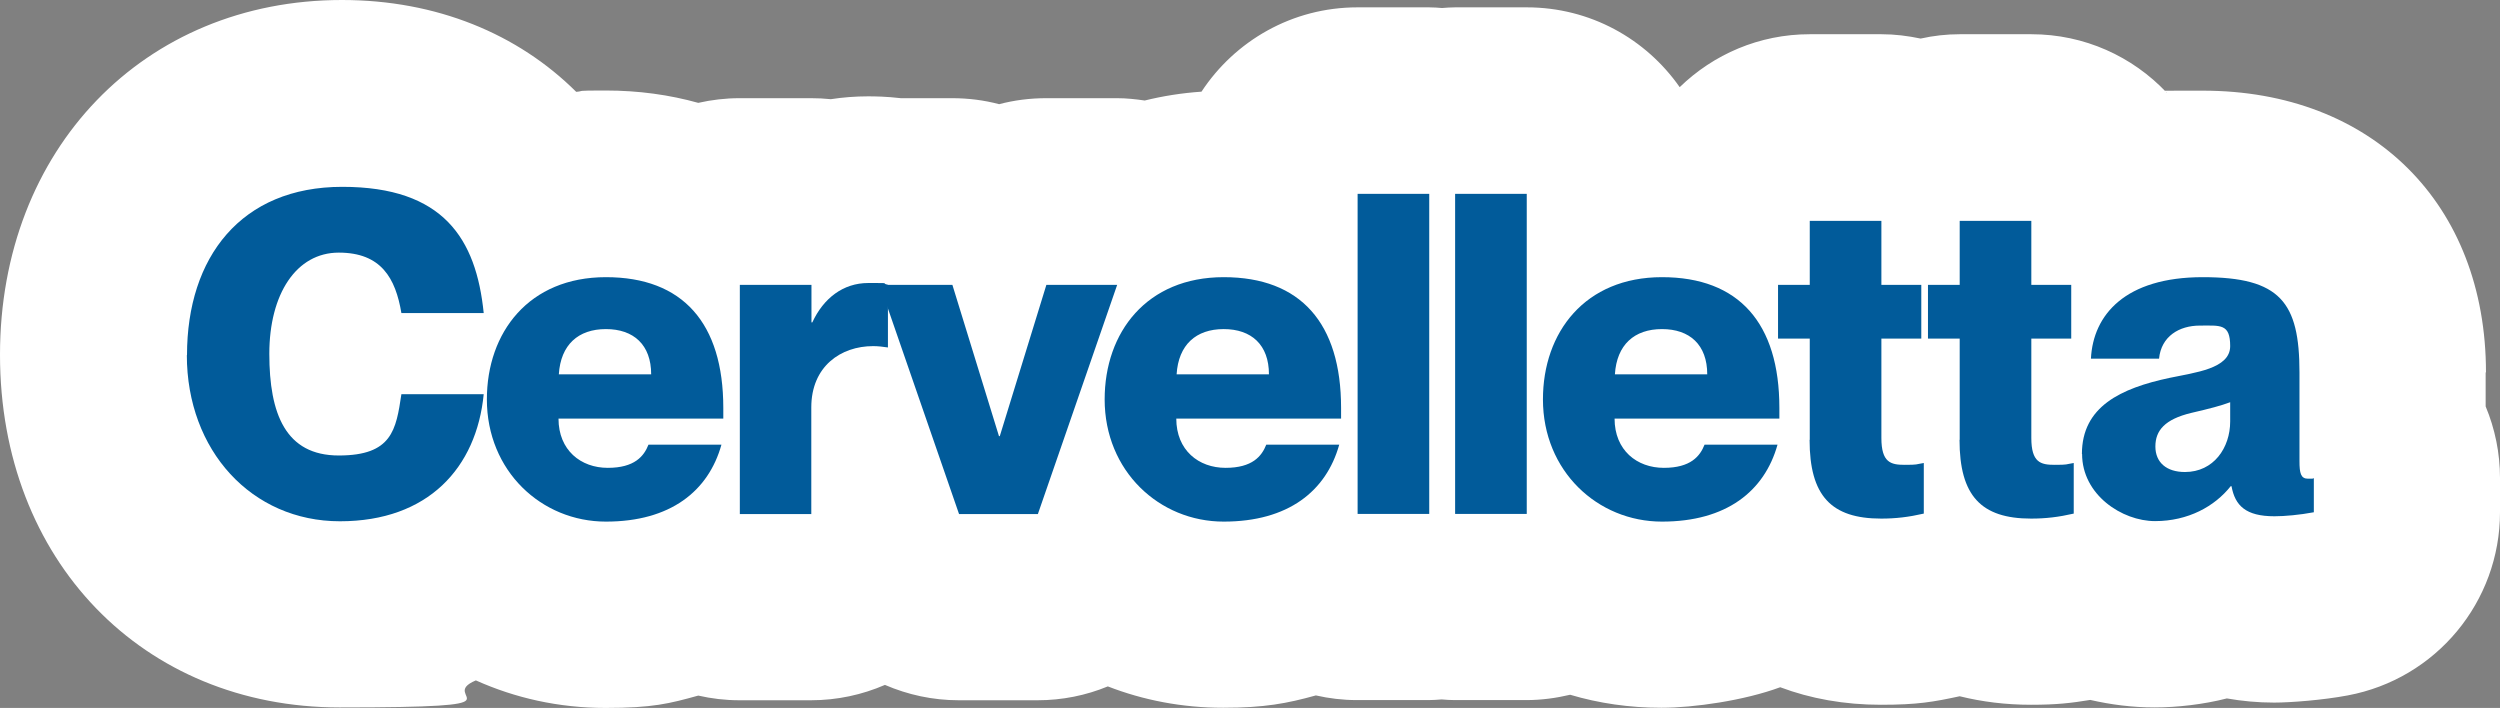 <?xml version="1.0" encoding="UTF-8"?>
<svg id="Livello_1" xmlns="http://www.w3.org/2000/svg" version="1.1" viewBox="0 0 1497.3 424">
  <rect x="0" y="0" width="1497.3" height="424" fill="#808080" stroke="none"/>
  <!-- Generator: Adobe Illustrator 29.5.1, SVG Export Plug-In . SVG Version: 2.1.0 Build 141)  -->
  <defs>
    <style>
      .st0 {
        fill: #fff;
      }

      .st1 {
        fill: #015b9a;
      }
    </style>
  </defs>
  <g>
    <path class="st0" d="M1488.9,223.1c0-101-68.2-168.8-169.6-168.8s-14.8.3-21.8,1c-20.3-21.4-49-34.8-80.9-34.8h-42.9c-8,0-15.8.9-23.4,2.6-7.6-1.6-15.4-2.6-23.5-2.6h-42.9c-30.3,0-57.7,12.1-77.9,31.7-20.2-28.9-53.6-47.8-91.6-47.8h-42.9c-2.6,0-5.2.2-7.8.4-2.6-.2-5.1-.4-7.8-.4h-42.9c-39.1,0-73.4,20.1-93.4,50.5-11.7.8-23.1,2.6-34,5.3-5.5-.8-11-1.4-16.6-1.4h-42.4c-9.7,0-19.1,1.2-28.2,3.6-9-2.4-18.5-3.6-28.2-3.6h-30.7c-8.6-1-15.4-1.1-19.7-1.1-7.5,0-15,.6-22.2,1.7-3.9-.4-7.8-.6-11.8-.6h-42.9c-8.5,0-16.7,1-24.7,2.8-17.2-4.8-35.7-7.4-55.5-7.4s-11.8.3-17.6.8C310.2,20.3,261.5,0,204.8,0,86.2,0,0,89.4,0,212.5s85.5,211.2,203.4,211.2,56.9-5.8,81.6-16.2c23.4,10.5,49.5,16.5,77.7,16.5s38.2-2.6,55.5-7.4c7.9,1.8,16.1,2.8,24.6,2.8h42.9c15.7,0,30.7-3.3,44.3-9.2,13.7,5.9,28.6,9.2,44.2,9.2h47.2c14.8,0,29-2.9,42.1-8.3,21.1,8.2,44.4,12.8,69.1,12.8s38.2-2.6,55.5-7.4c7.9,1.8,16.1,2.8,24.6,2.8h42.9c2.6,0,5.2-.2,7.8-.4,2.6.2,5.1.4,7.8.4h42.9c9.1,0,17.8-1.2,26.3-3.2,17.1,5.1,35.5,7.8,54.7,7.8s49.5-4.3,71.1-12.3c18.1,6.8,38.3,10.5,60.3,10.5s31.4-1.7,47.2-5.1c13.3,3.3,27.5,5.1,42.7,5.1s23.9-1,35.5-2.9c12.2,2.8,25.1,4.5,38.5,4.5s29.4-1.8,43.3-5.4c9.1,1.6,18.5,2.5,28.3,2.5s29.3-1.5,44.1-4.3c52.9-9.9,91.2-56,91.2-109.8v-20.4c0-14.9-3-29.5-8.6-42.9v-20.4l.2.1Z"/>
    <g>
      <path class="st1" d="M112,212.7c0-58.7,32.4-100.8,93-100.8s80.2,31.1,84.7,75.6h-49.3c-3.5-20.9-12.1-36.2-37.5-36.2s-41.6,24.7-41.6,60.6,9.7,60.9,41.6,60.9,34.3-15.3,37.5-36.7h49.3c-4.3,44-33.2,76.1-86.1,76.1s-91.7-42.4-91.7-99.5h.1Z"/>
      <path class="st1" d="M291.6,239.2c0-40.2,25.2-73.2,71.3-73.2s70.3,27.6,70.3,78.3v6.4h-98.7c0,19,13.4,29.5,29.5,29.5s21.7-7,24.4-13.9h43.7c-7.8,27.9-30.6,46.1-69.2,46.1s-71.3-30.3-71.3-73.2ZM390,224.2c0-17.7-10.5-27.1-27.1-27.1s-27.1,9.4-28.2,27.1h55.3Z"/>
      <path class="st1" d="M486,307.9h-42.9v-137.3h42.9v22.5h.5c6.7-14.5,18.5-23.6,33.5-23.6s7,0,11.8,1.1v37.5c-3.5-.5-5.9-.8-8.9-.8-19.3,0-37,12.1-37,36.7v63.8l.1.1Z"/>
      <path class="st1" d="M527,170.6h43.4l27.9,90.6h.5l27.9-90.6h42.4l-47.5,137.3h-47.2l-47.5-137.3h.1Z"/>
      <path class="st1" d="M661.6,239.2c0-40.2,25.2-73.2,71.3-73.2s70.3,27.6,70.3,78.3v6.4h-98.7c0,19,13.4,29.5,29.5,29.5s21.7-7,24.4-13.9h43.7c-7.8,27.9-30.6,46.1-69.2,46.1s-71.3-30.3-71.3-73.2h0ZM760,224.2c0-17.7-10.5-27.1-27.1-27.1s-27.1,9.4-28.2,27.1h55.3Z"/>
      <path class="st1" d="M813.1,116.1h42.9v191.7h-42.9V116.1h0Z"/>
      <path class="st1" d="M871.5,116.1h42.9v191.7h-42.9V116.1h0Z"/>
      <path class="st1" d="M924.1,239.2c0-40.2,25.2-73.2,71.3-73.2s70.3,27.6,70.3,78.3v6.4h-98.7c0,19,13.4,29.5,29.5,29.5s21.7-7,24.4-13.9h43.7c-7.8,27.9-30.6,46.1-69.2,46.1s-71.3-30.3-71.3-73.2h0ZM1022.5,224.2c0-17.7-10.5-27.1-27.1-27.1s-27.1,9.4-28.2,27.1h55.3Z"/>
      <path class="st1" d="M1083.9,263.4v-60.6h-19v-32.2h19v-38.3h42.9v38.3h23.9v32.2h-23.9v59.5c0,14.7,5.6,16.1,13.9,16.1s6.4-.3,11.5-1.1v30.3c-9.1,2.1-16.9,3-25.5,3-30,0-42.9-13.7-42.9-47.2h.1Z"/>
      <path class="st1" d="M1173.7,263.4v-60.6h-19v-32.2h19v-38.3h42.9v38.3h23.9v32.2h-23.9v59.5c0,14.7,5.6,16.1,13.9,16.1s6.4-.3,11.5-1.1v30.3c-9.1,2.1-16.9,3-25.5,3-30,0-42.9-13.7-42.9-47.2h.1Z"/>
      <path class="st1" d="M1246.9,271.9c0-28.4,23.3-39.4,52.6-45.6,15-3.2,36.2-5.4,36.2-19s-5.9-12.3-18.2-12.3-23.1,6.4-24.4,19.8h-40.8c1.3-26.3,20.6-48.8,67-48.8s57.9,15,57.9,57.1v53.1c0,7.2.8,10.5,5.1,10.5s1.9,0,3.5-.3v20.4c-8.6,1.6-17.4,2.4-23.6,2.4-17.2,0-23.6-6.4-25.7-18h-.5c-9.6,12.1-25.5,20.9-45.3,20.9s-43.7-15.8-43.7-40.2h-.1ZM1308.6,282.7c17.2,0,27.1-14.5,27.1-30.3v-11.5c-5.6,2.1-12.1,3.8-23.3,6.4-15.8,3.8-21.5,10.5-21.5,20.1s6.7,15.3,17.7,15.3h0Z"/>
    </g>
  </g>
  <g>
    <path class="st0" d="M11373.7-7.5h-42.9c-39.2,0-73.6,20.2-93.5,50.7-17.9,1.7-34.9,5.8-50.7,12.1-21.4-8.3-45-12.9-70.3-12.9s-50.5,5.1-72.5,14.3c-19.6-8.1-41.1-12.7-64-13.8-20-30.3-54.3-50.3-93.3-50.3h-42.9c-10.8,0-21.3,1.6-31.1,4.5-19.2-5.7-39.8-8.8-61.6-8.8-61.1,0-113.5,23.9-150,63.7-19.1-6.1-39.9-9.6-62.3-9.6s-11.8.3-17.6.8c-20.3-21.3-49-34.6-80.8-34.6h-42.9c-31.8,0-60.5,13.3-80.9,34.7-9.5.6-18.9,1.7-27.9,3.8-1.9,0-3.8-.1-5.7-.1h-42.9c-9.2,0-18.2,1.2-26.8,3.4-14.5-4.3-29.9-6.7-45.9-7.5-20-30.3-54.3-50.3-93.3-50.3h-59c-13.9,0-27.3,2.6-39.7,7.3-12.4-4.7-25.8-7.3-39.7-7.3h-59c-61.7,0-111.7,50-111.7,111.7v191.7c0,61.7,50,111.7,111.7,111.7h45.6c6.2,0,12.2-.5,18.1-1.5,5.9,1,11.9,1.5,18.1,1.5h33.8c6.1,0,12.2-.5,18.1-1.5,5.9,1,12,1.5,18.1,1.5h45.6c9.3,0,18.2-1.2,26.8-3.4,17.5,5.2,36.2,7.9,55.8,7.9s38.6-2.8,56.2-8c8.7,2.2,17.8,3.5,27.1,3.5h42.9c8.1,0,16-.9,23.6-2.5,7.6,1.6,15.5,2.5,23.6,2.5h42.9c8.2,0,16.2-.9,23.9-2.6,13.6,3.4,28,5.3,43.4,5.3s31.3-1.7,47-5.1c16.2,4.5,33.4,7,51.4,7,39.7,0,75.4-10.3,104.6-28.9,30.4,18.2,66.5,28.6,106.4,28.6s42.5-3.2,61.8-9.1c10.2,3.1,21,4.8,32.3,4.8h42.9c9.3,0,18.2-1.2,26.8-3.4,17.5,5.2,36.2,7.9,55.8,7.9s52-5.2,74.7-14.6c22.3,9.4,47.1,14.6,73.6,14.6s48.6-4.6,69.9-12.9c21.2,8.3,44.4,12.9,69.2,12.9s35.5-2.4,51.7-6.8c7.3,1.5,14.8,2.3,22.5,2.3h42.9c61.7,0,111.7-50,111.7-111.7v-137.3c0-2.7,0-5.5-.3-8.2.2-2.7.3-5.4.3-8.2v-38.1c0-61.7-50-111.7-111.7-111.7h.1Z"/>
    <path class="st1" d="M9876.6,104.2h59l39.4,122.3h.5l39.4-122.3h59v191.7h-45.6v-119.3h-.5l-35.7,119.3h-33.8l-35.7-119.3h-.5v119.3h-45.6V104.2h.1Z"/>
    <path class="st1" d="M10083.6,227.6c0-43.2,27.6-73.5,73.7-73.5s72.9,29.5,72.9,72.7-27.6,73.7-73.7,73.7-72.9-29.5-72.9-72.9ZM10157.1,268.3c19,0,29.8-14.5,29.8-41s-10.7-41-29.8-41-30,14.5-30,41,10.7,41,30,41Z"/>
    <path class="st1" d="M10308.5,189.2c-16.4,0-25.7,8.3-25.7,27.3v79.4h-42.9v-137.3h42.9v19.8h.5c7.2-12.6,20.6-24.1,45-24.1s44.5,17.4,44.5,48.8v92.8h-42.9v-79.1c0-20.6-7.2-27.6-21.4-27.6h0Z"/>
    <path class="st1" d="M10397.3,251.4v-60.6h-19v-32.2h19v-38.3h42.9v38.3h23.9v32.2h-23.9v59.5c0,14.7,5.6,16.1,13.9,16.1s6.4-.3,11.5-1.1v30.3c-9.1,2.1-16.9,3-25.5,3-30,0-42.9-13.7-42.9-47.2h.1Z"/>
    <path class="st1" d="M10467.2,227.3c0-40.2,25.2-73.2,71.3-73.2s70.3,27.6,70.3,78.3v6.4h-98.7c0,19,13.4,29.5,29.5,29.5s21.7-7,24.4-13.9h43.7c-7.8,27.9-30.6,46.1-69.2,46.1s-71.3-30.3-71.3-73.2ZM10565.7,212.3c0-17.7-10.5-27.1-27.1-27.1s-27.1,9.4-28.2,27.1h55.3Z"/>
    <path class="st1" d="M10657.9,200.8c0-58.7,32.4-100.8,93-100.8s80.2,31.1,84.7,75.6h-49.3c-3.5-20.9-12.1-36.2-37.5-36.2s-41.6,24.7-41.6,60.6,9.7,60.9,41.6,60.9,34.3-15.3,37.5-36.7h49.3c-4.3,44-33.2,76.1-86.1,76.1s-91.7-42.4-91.7-99.5h.1Z"/>
    <path class="st1" d="M10843.7,104.2h42.9v38.1h-42.9v-38.1h0ZM10843.7,158.7h42.9v137.3h-42.9v-137.3Z"/>
    <path class="st1" d="M10896.2,227.6c0-43.2,27.6-73.5,73.7-73.5s72.9,29.5,72.9,72.7-27.6,73.7-73.7,73.7-72.9-29.5-72.9-72.9ZM10969.7,268.3c19,0,29.8-14.5,29.8-41s-10.7-41-29.8-41-30,14.5-30,41,10.7,41,30,41Z"/>
    <path class="st1" d="M11046.6,227.3c0-42.6,27.3-73.2,69.7-73.2s63.8,23.6,67.3,55.8h-43.2c-1.3-11.3-6.2-23.6-23.3-23.6s-26.5,15.3-26.5,41,8.6,41,26.5,41,22-11.5,23.3-24.1h43.2c-2.1,32.7-26.8,56.3-66.2,56.3s-70.8-30.3-70.8-73.2Z"/>
    <path class="st1" d="M11185.8,227.3c0-42.6,27.3-73.2,69.7-73.2s63.8,23.6,67.3,55.8h-43.2c-1.3-11.3-6.2-23.6-23.3-23.6s-26.5,15.3-26.5,41,8.6,41,26.5,41,22-11.5,23.3-24.1h43.2c-2.1,32.7-26.8,56.3-66.2,56.3s-70.8-30.3-70.8-73.2Z"/>
    <path class="st1" d="M11330.8,104.2h42.9v38.1h-42.9v-38.1h0ZM11330.8,158.7h42.9v137.3h-42.9v-137.3Z"/>
  </g>
</svg>